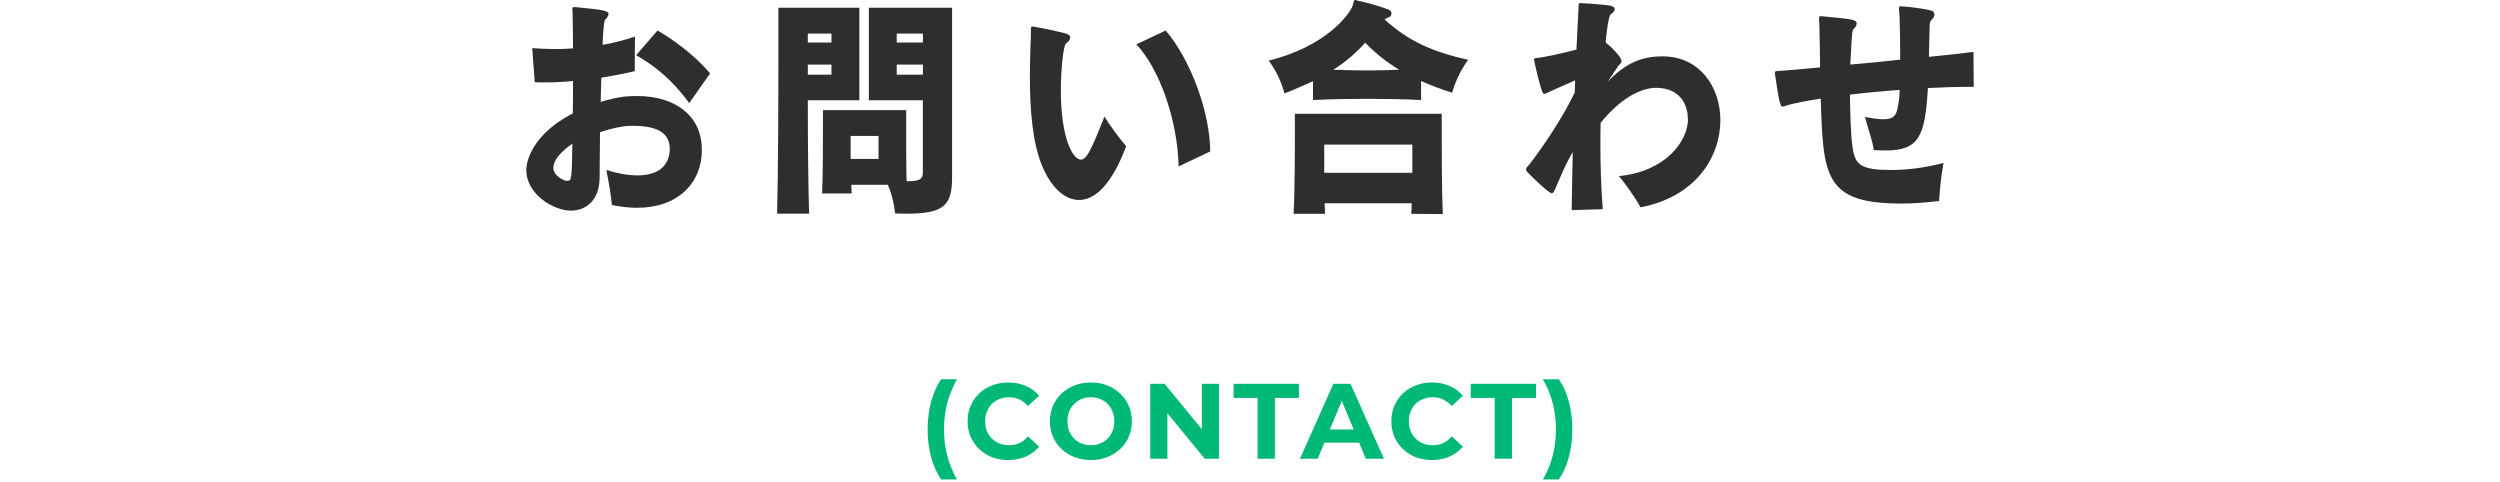 <svg width="327" height="63" viewBox="0 0 327 63" fill="none" xmlns="http://www.w3.org/2000/svg">
<path d="M91.803 19.624C91.803 23.954 88.656 27.179 83.32 27.179C82.299 27.179 81.193 27.056 80.034 26.811C79.895 25.398 79.757 24.538 79.312 22.235C80.778 22.695 82.16 22.941 83.373 22.941C85.776 22.941 87.489 21.958 87.604 19.624V19.44C87.604 16.891 84.978 16.461 82.905 16.461H82.214C81.278 16.523 79.895 16.799 78.483 17.29C78.452 19.778 78.429 21.989 78.429 23.218C78.429 26.073 76.771 27.548 74.667 27.548C72.425 27.548 68.84 25.429 68.84 22.235C68.84 20.945 69.754 17.505 74.92 14.834C74.951 13.421 74.951 12.008 74.951 10.596C73.707 10.718 72.464 10.78 71.22 10.78C70.805 10.78 70.36 10.78 69.945 10.749L69.615 6.296C70.583 6.358 71.581 6.419 72.602 6.419C73.377 6.419 74.176 6.388 74.951 6.327C74.951 4.822 74.92 3.317 74.897 1.843C74.897 1.597 74.867 1.444 74.867 1.321V1.198C74.867 1.045 74.897 0.922 75.089 0.922C75.174 0.922 75.312 0.953 75.504 0.953C79.235 1.29 79.596 1.475 79.596 1.843C79.596 2.089 79.373 2.365 79.151 2.58C78.928 2.795 78.844 5.313 78.821 5.866C80.233 5.621 81.669 5.252 83.051 4.791L83.02 9.306C81.608 9.644 80.118 9.92 78.652 10.166C78.621 11.179 78.598 12.254 78.567 13.329C79.727 12.96 80.809 12.745 81.746 12.623C81.915 12.623 82.107 12.592 82.268 12.592C82.629 12.561 82.99 12.561 83.343 12.561C88.287 12.561 91.742 15.11 91.796 19.44V19.624H91.803ZM72.379 21.958C72.379 23.003 73.761 23.586 73.899 23.617C73.984 23.647 74.068 23.647 74.122 23.647C74.782 23.647 74.782 23.617 74.867 18.795C74.506 19.041 72.379 20.484 72.379 21.958ZM90.145 13.482C88.018 10.534 85.638 8.599 83.212 7.217L85.999 3.993C87.826 5.006 90.944 7.248 92.878 9.613L90.145 13.482Z" fill="#2E2E2E"/>
<path d="M101.646 27.939C101.784 22.902 101.815 12.614 101.815 6.327V1.014H112.402V13.114H105.661C105.661 18.15 105.715 24.169 105.83 27.947H101.661L101.646 27.939ZM108.755 4.392H105.661V5.559H108.755V4.392ZM108.755 8.446H105.661V9.766H108.755V8.446ZM120.717 13.114H113.646V1.014H124.533V23.094C124.533 26.718 123.65 27.947 118.675 27.947C118.176 27.947 117.623 27.947 117.07 27.916C117.07 27.916 116.986 26.196 116.134 24.169H111.35C111.381 24.568 111.381 24.937 111.404 25.305H107.535C107.642 22.511 107.642 18.15 107.642 15.877V14.403H118.529V16.707C118.529 18.733 118.529 21.682 118.583 23.709H118.775C120.517 23.709 120.709 23.248 120.709 22.572V13.114H120.717ZM114.913 17.781H111.266V20.791H114.913V17.781ZM120.717 4.392H117.293V5.559H120.717V4.392ZM120.717 8.446H117.293V9.766H120.717V8.446Z" fill="#2E2E2E"/>
<path d="M141.147 26.157C139.297 26.157 137.523 24.59 136.31 21.704C135.066 18.694 134.706 14.518 134.706 9.972C134.706 8.437 134.759 6.871 134.813 5.274C134.844 4.721 134.844 4.199 134.844 3.738C134.844 3.523 134.928 3.462 135.036 3.462C135.089 3.462 135.174 3.493 135.228 3.493C136.556 3.708 137.961 4.015 139.289 4.353C139.811 4.475 139.98 4.69 139.98 4.905C139.98 5.182 139.734 5.489 139.481 5.642C139.036 5.888 138.759 9.512 138.759 11.815C138.759 18.049 140.31 20.875 141.385 20.875C142.13 20.875 142.767 19.554 144.456 15.255C145.393 16.698 146.306 17.957 147.304 19.124C145.953 22.748 143.88 26.157 141.139 26.157H141.147ZM154.16 21.773C154.053 15.754 151.619 8.905 148.633 5.804L152.471 3.992C155.681 7.738 158.245 14.525 158.299 19.807L154.153 21.773H154.16Z" fill="#2E2E2E"/>
<path d="M185.861 13.082C183.374 12.96 181.109 12.929 178.813 12.929C176.518 12.929 174.253 12.96 171.742 13.082V10.626C170.606 11.117 169.424 11.67 168.011 12.223C168.011 12.223 167.458 9.889 165.938 7.923C173.485 6.081 176.579 1.812 176.94 0.706C177.078 0.246 177.024 0 177.301 0C177.385 0 177.47 0.061 177.608 0.092C178.936 0.369 180.318 0.768 181.646 1.259C181.869 1.351 182.007 1.536 182.007 1.781C182.007 1.965 181.9 2.18 181.623 2.273C181.347 2.365 181.209 2.488 181.101 2.549C184.303 5.436 187.343 6.756 192.042 7.831C190.521 9.827 189.938 12.13 189.938 12.13C188.472 11.67 187.12 11.148 185.877 10.595V13.082H185.861ZM184.594 27.969C184.625 27.509 184.648 27.048 184.648 26.587H173.262C173.293 27.048 173.293 27.509 173.316 27.969H169.201C169.37 24.868 169.37 19.063 169.37 16.361V14.887H188.579V16.729C188.579 19.585 188.579 24.96 188.717 28L184.602 27.969H184.594ZM184.733 18.918H173.209V22.603H184.733V18.918ZM178.568 5.589C177.324 6.971 175.996 8.107 174.399 9.121C175.95 9.182 177.439 9.213 178.928 9.213C180.28 9.213 181.608 9.182 183.021 9.121C181.416 8.169 179.95 7.002 178.568 5.589Z" fill="#2E2E2E"/>
<path d="M220.771 15.57C220.771 13.421 219.527 11.517 216.656 11.486C214.583 11.486 211.926 12.898 209.362 16.062C209.331 17.014 209.331 17.996 209.331 18.979C209.331 21.651 209.416 24.384 209.638 27.363L205.577 27.486C205.608 24.845 205.661 22.326 205.715 19.87C205.27 20.668 204.855 21.436 204.556 22.111C204.172 22.941 203.865 23.708 203.481 24.568C203.312 24.937 203.235 25.275 202.959 25.275C202.575 25.275 200.195 22.971 199.78 22.511C199.673 22.357 199.588 22.234 199.588 22.142C199.588 22.111 199.619 22.081 199.619 22.05C199.65 21.927 199.842 21.743 199.926 21.651C201.638 19.501 204.433 15.355 205.976 12.1L206.03 10.503C205.116 10.902 203.926 11.455 203.266 11.732C202.882 11.885 202.49 12.1 202.107 12.254C202.076 12.254 202.022 12.284 201.999 12.284C201.945 12.284 201.915 12.254 201.892 12.254C201.585 12.161 200.648 7.893 200.648 7.831C200.648 7.739 200.679 7.708 200.702 7.678C200.732 7.616 200.809 7.616 200.894 7.586C201.362 7.586 203.742 7.156 206.199 6.48C206.383 2.836 206.475 0.993 206.475 0.952V0.799C206.475 0.645 206.475 0.492 206.56 0.461C206.613 0.43 206.698 0.399 206.782 0.399C206.867 0.399 207.005 0.43 207.059 0.43C207.665 0.43 209.823 0.614 210.429 0.707C210.928 0.768 211.205 0.952 211.205 1.198C211.205 1.382 211.036 1.628 210.682 1.873C210.322 2.181 210.045 5.221 210.022 5.559C210.659 6.05 212.095 7.432 212.095 7.985C212.095 8.169 211.957 8.353 211.711 8.568C211.627 8.66 211.542 8.753 211.489 8.906C211.404 9.06 211.297 9.152 211.181 9.336C210.936 9.766 210.682 10.042 210.322 10.657C212.617 8.261 214.713 7.371 217.477 7.371C222.283 7.371 225.024 11.332 225.024 15.724C225.024 20.484 221.846 25.735 214.575 27.117C213.8 25.674 212.502 23.923 211.757 23.033C217.945 22.419 220.74 18.426 220.794 15.632V15.57H220.771Z" fill="#2E2E2E"/>
<path d="M257.232 11.363C255.681 11.363 253.969 11.424 252.172 11.516C251.788 17.812 251.067 19.685 246.56 19.685C246.091 19.685 245.623 19.654 245.093 19.624C244.871 18.119 244.295 16.737 243.934 15.294C244.986 15.509 245.784 15.601 246.368 15.601C247.834 15.601 248.111 14.956 248.303 13.574C248.356 13.328 248.472 12.683 248.472 11.762C246.26 11.915 244.026 12.13 241.976 12.376C242.007 15.14 242.084 17.658 242.306 19.194C242.614 21.589 243.381 22.234 247.42 22.234C249.324 22.234 251.619 21.988 254.214 21.313C253.854 23.278 253.746 24.691 253.631 26.288C251.865 26.503 250.207 26.626 248.71 26.626C238.652 26.626 238.46 23.094 238.153 12.898C236.771 13.113 234.614 13.482 233.623 13.819C233.516 13.85 233.262 13.942 233.124 13.942C233.093 13.942 233.07 13.912 233.04 13.912C232.71 13.819 232.264 10.288 232.264 10.288C232.21 10.011 232.18 9.827 232.157 9.674V9.52C232.157 9.367 232.21 9.305 232.402 9.305C232.487 9.274 232.571 9.274 232.71 9.274C233.209 9.274 237.324 8.875 238.068 8.814C238.038 6.541 238.015 4.545 237.984 3.654C237.984 3.286 237.953 2.887 237.93 2.518V2.365C237.93 2.211 237.961 2.119 238.153 2.119H238.237C242.107 2.487 242.852 2.549 242.852 3.071C242.852 3.317 242.683 3.593 242.491 3.747C242.268 3.931 242.245 3.992 242.022 8.445C244.126 8.261 246.391 8.046 248.548 7.8C248.548 5.712 248.518 3.593 248.464 2.18C248.433 1.75 248.379 1.29 248.379 1.136V1.075C248.379 0.86 248.487 0.829 248.687 0.829C249.823 0.891 251.45 1.105 252.502 1.351C252.863 1.443 253.024 1.628 253.024 1.904C253.024 2.119 252.886 2.395 252.61 2.641C252.502 2.733 252.387 2.887 252.387 3.808C252.356 4.883 252.333 6.142 252.303 7.432C254.736 7.186 256.809 6.971 258.13 6.787L258.161 11.363H257.224H257.232Z" fill="#2E2E2E"/>
<path d="M123.085 62.716C122.525 61.867 122.091 60.887 121.783 59.776C121.485 58.656 121.335 57.452 121.335 56.164C121.335 54.876 121.485 53.672 121.783 52.552C122.091 51.423 122.525 50.443 123.085 49.612H125.171C124.583 50.667 124.154 51.731 123.883 52.804C123.613 53.868 123.477 54.988 123.477 56.164C123.477 57.34 123.613 58.465 123.883 59.538C124.154 60.602 124.583 61.661 125.171 62.716H123.085ZM131.869 60.168C131.113 60.168 130.409 60.047 129.755 59.804C129.111 59.552 128.551 59.197 128.075 58.74C127.599 58.283 127.226 57.746 126.955 57.13C126.694 56.514 126.563 55.837 126.563 55.1C126.563 54.363 126.694 53.686 126.955 53.07C127.226 52.454 127.599 51.917 128.075 51.46C128.561 51.003 129.125 50.653 129.769 50.41C130.413 50.158 131.118 50.032 131.883 50.032C132.733 50.032 133.498 50.181 134.179 50.48C134.87 50.769 135.449 51.199 135.915 51.768L134.459 53.112C134.123 52.729 133.75 52.445 133.339 52.258C132.929 52.062 132.481 51.964 131.995 51.964C131.538 51.964 131.118 52.039 130.735 52.188C130.353 52.337 130.021 52.552 129.741 52.832C129.461 53.112 129.242 53.443 129.083 53.826C128.934 54.209 128.859 54.633 128.859 55.1C128.859 55.567 128.934 55.991 129.083 56.374C129.242 56.757 129.461 57.088 129.741 57.368C130.021 57.648 130.353 57.863 130.735 58.012C131.118 58.161 131.538 58.236 131.995 58.236C132.481 58.236 132.929 58.143 133.339 57.956C133.75 57.76 134.123 57.466 134.459 57.074L135.915 58.418C135.449 58.987 134.87 59.421 134.179 59.72C133.498 60.019 132.728 60.168 131.869 60.168ZM142.702 60.168C141.927 60.168 141.208 60.042 140.546 59.79C139.892 59.538 139.323 59.183 138.838 58.726C138.362 58.269 137.988 57.732 137.718 57.116C137.456 56.5 137.326 55.828 137.326 55.1C137.326 54.372 137.456 53.7 137.718 53.084C137.988 52.468 138.366 51.931 138.852 51.474C139.337 51.017 139.906 50.662 140.56 50.41C141.213 50.158 141.922 50.032 142.688 50.032C143.462 50.032 144.172 50.158 144.816 50.41C145.469 50.662 146.034 51.017 146.51 51.474C146.995 51.931 147.373 52.468 147.644 53.084C147.914 53.691 148.05 54.363 148.05 55.1C148.05 55.828 147.914 56.505 147.644 57.13C147.373 57.746 146.995 58.283 146.51 58.74C146.034 59.188 145.469 59.538 144.816 59.79C144.172 60.042 143.467 60.168 142.702 60.168ZM142.688 58.236C143.126 58.236 143.528 58.161 143.892 58.012C144.265 57.863 144.592 57.648 144.872 57.368C145.152 57.088 145.366 56.757 145.516 56.374C145.674 55.991 145.754 55.567 145.754 55.1C145.754 54.633 145.674 54.209 145.516 53.826C145.366 53.443 145.152 53.112 144.872 52.832C144.601 52.552 144.279 52.337 143.906 52.188C143.532 52.039 143.126 51.964 142.688 51.964C142.249 51.964 141.843 52.039 141.47 52.188C141.106 52.337 140.784 52.552 140.504 52.832C140.224 53.112 140.004 53.443 139.846 53.826C139.696 54.209 139.622 54.633 139.622 55.1C139.622 55.557 139.696 55.982 139.846 56.374C140.004 56.757 140.219 57.088 140.49 57.368C140.77 57.648 141.096 57.863 141.47 58.012C141.843 58.161 142.249 58.236 142.688 58.236ZM150.454 60V50.2H152.33L158.112 57.256H157.202V50.2H159.442V60H157.58L151.784 52.944H152.694V60H150.454ZM164.491 60V52.048H161.355V50.2H169.895V52.048H166.759V60H164.491ZM170.035 60L174.403 50.2H176.643L181.025 60H178.645L175.061 51.348H175.957L172.359 60H170.035ZM172.219 57.9L172.821 56.178H177.861L178.477 57.9H172.219ZM187.295 60.168C186.539 60.168 185.834 60.047 185.181 59.804C184.537 59.552 183.977 59.197 183.501 58.74C183.025 58.283 182.652 57.746 182.381 57.13C182.12 56.514 181.989 55.837 181.989 55.1C181.989 54.363 182.12 53.686 182.381 53.07C182.652 52.454 183.025 51.917 183.501 51.46C183.986 51.003 184.551 50.653 185.195 50.41C185.839 50.158 186.544 50.032 187.309 50.032C188.158 50.032 188.924 50.181 189.605 50.48C190.296 50.769 190.874 51.199 191.341 51.768L189.885 53.112C189.549 52.729 189.176 52.445 188.765 52.258C188.354 52.062 187.906 51.964 187.421 51.964C186.964 51.964 186.544 52.039 186.161 52.188C185.778 52.337 185.447 52.552 185.167 52.832C184.887 53.112 184.668 53.443 184.509 53.826C184.36 54.209 184.285 54.633 184.285 55.1C184.285 55.567 184.36 55.991 184.509 56.374C184.668 56.757 184.887 57.088 185.167 57.368C185.447 57.648 185.778 57.863 186.161 58.012C186.544 58.161 186.964 58.236 187.421 58.236C187.906 58.236 188.354 58.143 188.765 57.956C189.176 57.76 189.549 57.466 189.885 57.074L191.341 58.418C190.874 58.987 190.296 59.421 189.605 59.72C188.924 60.019 188.154 60.168 187.295 60.168ZM195.507 60V52.048H192.371V50.2H200.911V52.048H197.775V60H195.507ZM203.895 62.716H201.809C202.416 61.661 202.85 60.602 203.111 59.538C203.382 58.465 203.517 57.34 203.517 56.164C203.517 54.988 203.382 53.868 203.111 52.804C202.85 51.731 202.416 50.667 201.809 49.612H203.895C204.474 50.443 204.912 51.423 205.211 52.552C205.51 53.672 205.659 54.876 205.659 56.164C205.659 57.452 205.51 58.656 205.211 59.776C204.912 60.887 204.474 61.867 203.895 62.716Z" fill="#00B976"/>
</svg>

